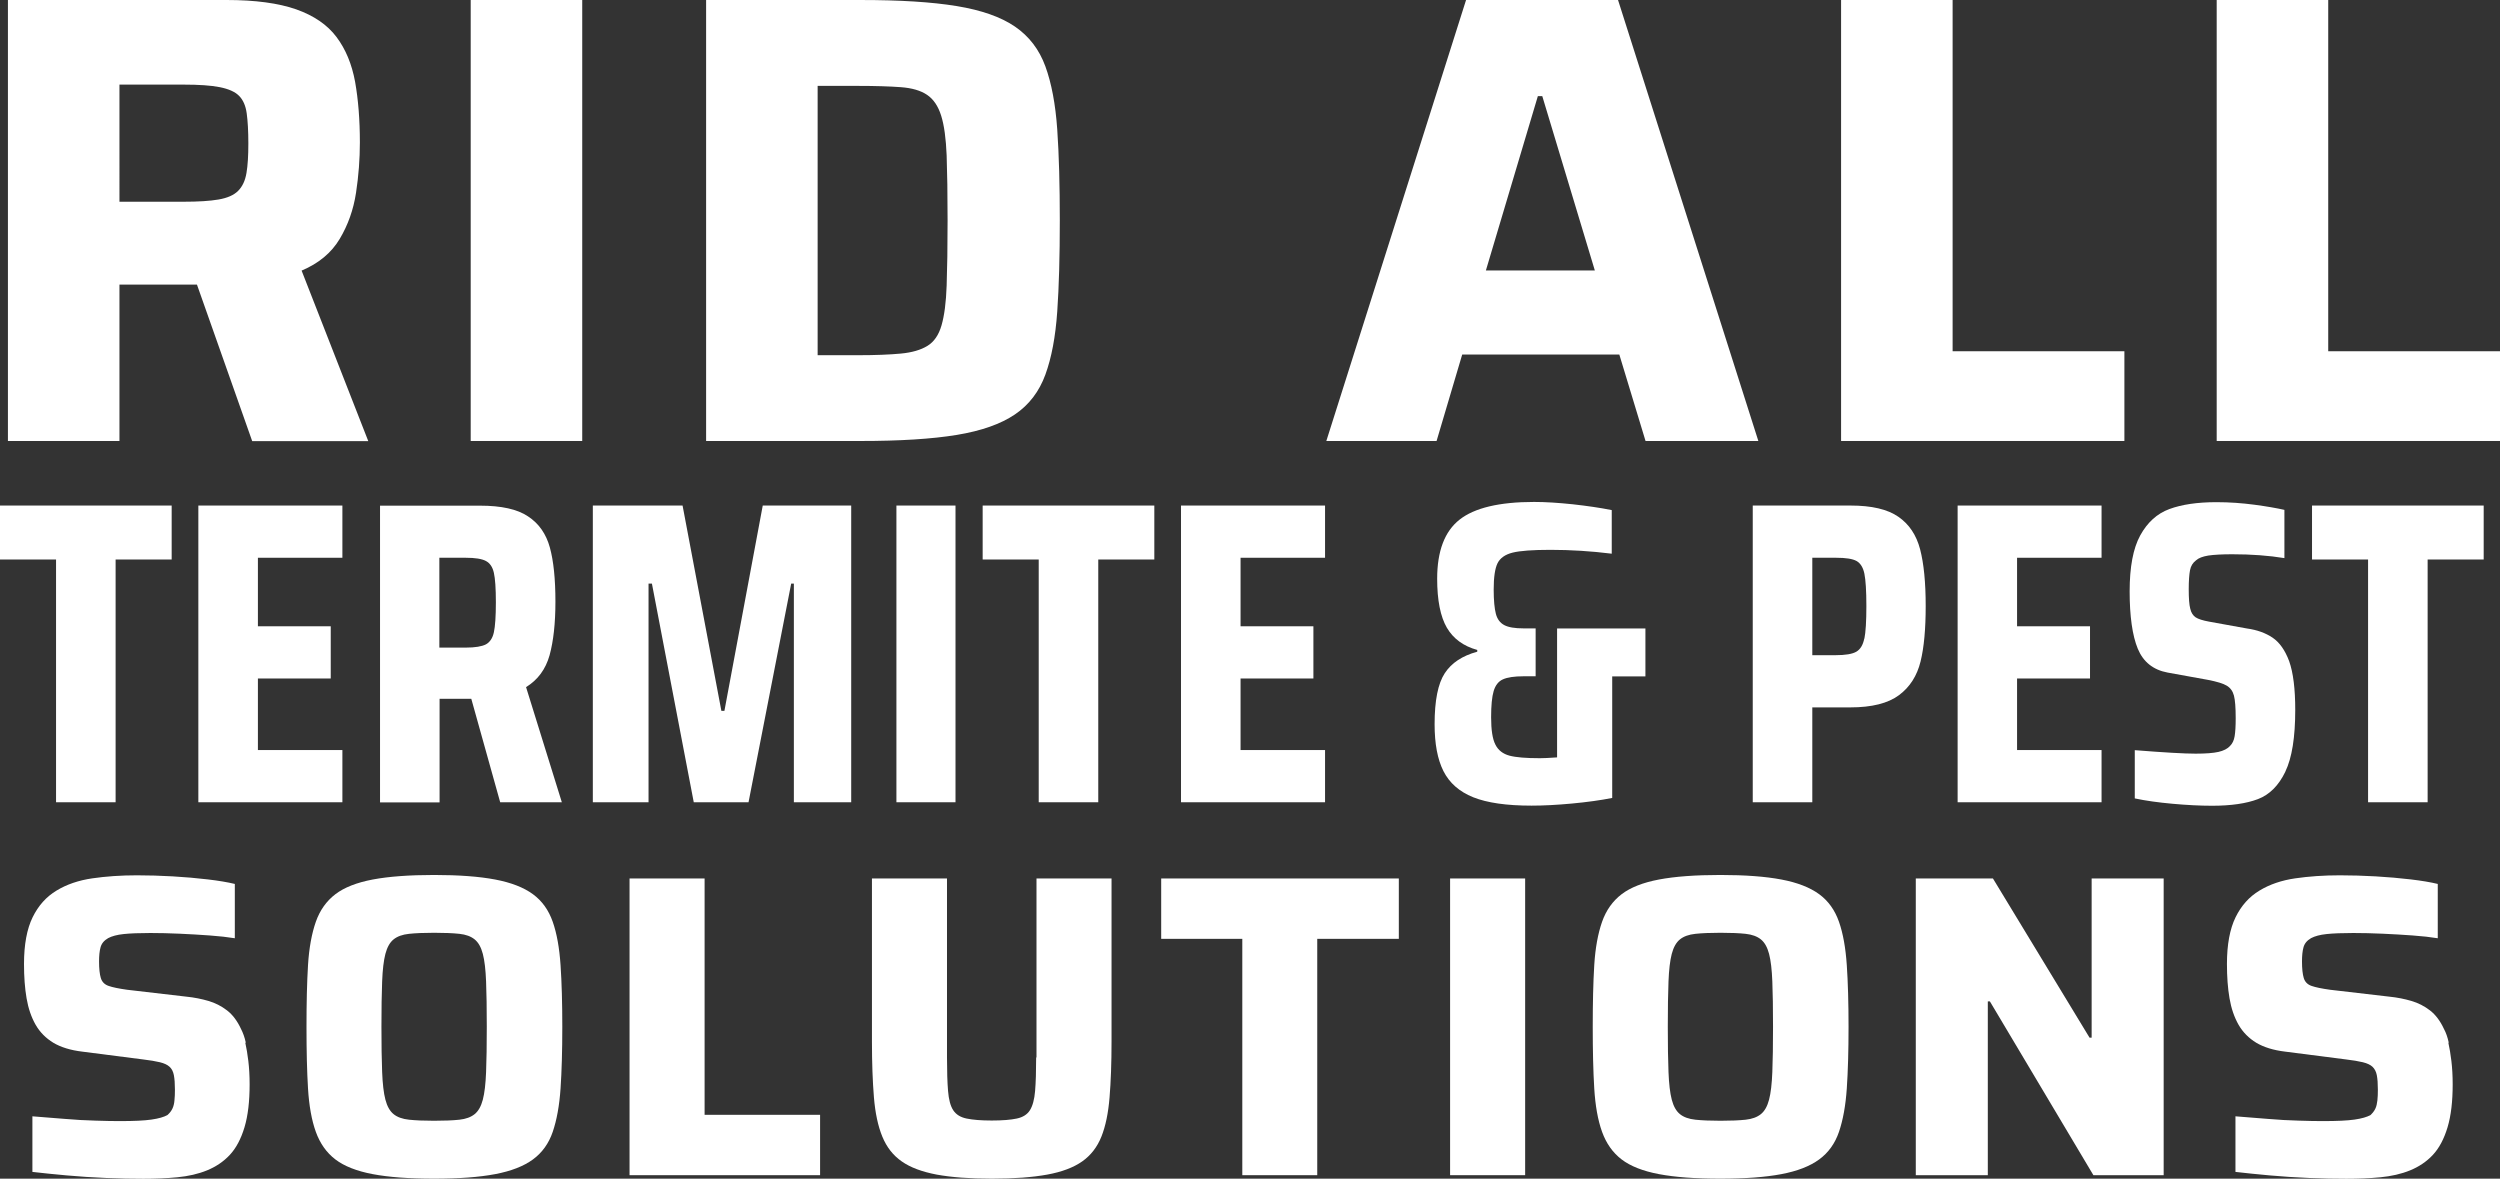 <svg xmlns="http://www.w3.org/2000/svg" id="a" viewBox="0 0 214.52 101.14"><rect x="0" y="0" width="214.52" height="101.14" fill="#333333" stroke="none"/><path d="m10.25,24.42h6.16c.18,0,.33,0,.49,0l4.74,13.43h9.96l-5.72-14.63c1.47-.62,2.56-1.53,3.27-2.72s1.18-2.51,1.4-3.96c.22-1.45.33-2.89.33-4.32,0-1.94-.14-3.68-.41-5.2-.28-1.52-.81-2.8-1.6-3.85s-1.94-1.83-3.46-2.37c-1.52-.53-3.51-.8-5.97-.8H.68v37.84h9.57v-13.42Zm0-17.16h5.5c1.32,0,2.36.07,3.11.22.75.15,1.3.39,1.65.74.35.35.57.85.66,1.51.09.66.14,1.52.14,2.58s-.05,1.87-.16,2.53c-.11.66-.35,1.17-.72,1.54-.37.37-.93.61-1.68.74-.75.13-1.75.19-3,.19h-5.5V7.26Z" style="fill:#fff;"></path><rect x="40.39" width="9.57" height="37.84" style="fill:#fff;"></rect><path d="m87.09,35.56c1.21-.82,2.08-1.96,2.61-3.41s.87-3.25,1.02-5.42c.15-2.16.22-4.77.22-7.81s-.07-5.65-.22-7.81c-.15-2.16-.49-3.97-1.02-5.42s-1.4-2.58-2.61-3.41-2.88-1.41-5-1.76c-2.13-.35-4.88-.52-8.25-.52h-13.25v37.84h13.25c3.37,0,6.12-.17,8.25-.52,2.13-.35,3.79-.94,5-1.76Zm-5.86-11.05c-.05,1.45-.2,2.58-.44,3.41-.24.83-.64,1.41-1.21,1.76-.57.35-1.33.57-2.28.66-.95.09-2.18.14-3.68.14h-3.46V7.37h3.46c1.5,0,2.73.04,3.68.11.95.07,1.71.29,2.25.66.55.37.95.96,1.21,1.79.26.83.41,1.96.47,3.41.05,1.45.08,3.31.08,5.58s-.03,4.13-.08,5.58Z" style="fill:#fff;"></path><path d="m125.47,30.42h13.48l2.25,7.42h9.68L138.84,0h-13.04l-11.99,37.84h9.46l2.2-7.42Zm6.49-22.17h.38l4.51,14.96h-9.35l4.46-14.96Z" style="fill:#fff;"></path><polygon points="182.29 30.14 167.55 30.14 167.55 0 157.98 0 157.98 37.84 182.29 37.84 182.29 30.14" style="fill:#fff;"></polygon><polygon points="199.78 30.14 199.78 0 190.21 0 190.21 37.84 214.52 37.84 214.52 30.14 199.78 30.14" style="fill:#fff;"></polygon><polygon points="4.81 68.84 9.92 68.84 9.92 48.01 14.73 48.01 14.73 43.38 0 43.38 0 48.01 4.81 48.01 4.81 68.84" style="fill:#fff;"></polygon><polygon points="29.38 47.86 29.38 43.38 17.02 43.38 17.02 68.84 29.38 68.84 29.38 64.36 22.13 64.36 22.13 58.22 28.38 58.22 28.38 53.74 22.13 53.74 22.13 47.86 29.38 47.86" style="fill:#fff;"></polygon><path d="m37.7,59.96h2.74l2.48,8.88h5.29l-3.07-9.88c1.01-.62,1.68-1.53,2.02-2.74.33-1.21.5-2.74.5-4.59,0-1.95-.16-3.5-.48-4.66-.32-1.16-.94-2.05-1.87-2.66-.92-.62-2.3-.92-4.12-.92h-8.58v25.46h5.11v-8.88Zm0-12.1h2.26c.81,0,1.39.09,1.74.28.35.19.57.52.68,1.02.11.49.17,1.33.17,2.52s-.06,2.07-.17,2.57c-.11.51-.34.85-.68,1.04-.35.18-.92.28-1.74.28h-2.26v-7.7Z" style="fill:#fff;"></path><polygon points="62.16 61 61.9 61 58.57 43.38 50.87 43.38 50.87 68.84 55.65 68.84 55.65 50.08 55.94 50.08 59.53 68.84 64.23 68.84 67.89 50.08 68.12 50.08 68.12 68.84 73.04 68.84 73.04 43.38 65.45 43.38 62.16 61" style="fill:#fff;"></polygon><rect x="76.92" y="43.38" width="5.07" height="25.46" style="fill:#fff;"></rect><polygon points="84.32 48.01 89.13 48.01 89.13 68.84 94.24 68.84 94.24 48.01 99.05 48.01 99.05 43.38 84.32 43.38 84.32 48.01" style="fill:#fff;"></polygon><polygon points="113.7 64.36 106.45 64.36 106.45 58.22 112.7 58.22 112.7 53.74 106.45 53.74 106.45 47.86 113.7 47.86 113.7 43.38 101.34 43.38 101.34 68.84 113.7 68.84 113.7 64.36" style="fill:#fff;"></polygon><path d="m138.34,58.04h2.85v-4.11h-7.58v11.06c-.69.05-1.18.07-1.48.07-1.18,0-2.05-.07-2.61-.22-.55-.15-.96-.46-1.2-.94-.25-.48-.37-1.26-.37-2.35,0-1.01.07-1.76.22-2.26.15-.49.41-.83.8-1,.38-.17.97-.26,1.76-.26h1.04v-4.11h-1.04c-.74,0-1.29-.09-1.65-.28-.36-.19-.6-.51-.72-.96-.12-.46-.19-1.15-.19-2.09,0-1.06.11-1.81.33-2.26.22-.44.65-.75,1.29-.91s1.73-.24,3.26-.24c1.73,0,3.48.11,5.25.33v-3.74c-.99-.2-2.1-.36-3.35-.5-1.25-.13-2.35-.2-3.31-.2-2.99,0-5.12.51-6.4,1.52-1.28,1.01-1.92,2.7-1.92,5.07,0,1.85.28,3.25.83,4.2.56.95,1.42,1.58,2.61,1.91v.15c-1.28.35-2.21.96-2.79,1.85-.58.89-.87,2.34-.87,4.37,0,1.68.25,3.02.76,4.03.51,1.01,1.36,1.76,2.55,2.24,1.2.48,2.87.72,5.01.72,1.01,0,2.17-.06,3.46-.18s2.45-.28,3.46-.48v-10.43Z" style="fill:#fff;"></path><path d="m165.24,52c0-2.02-.16-3.64-.48-4.87-.32-1.22-.94-2.15-1.87-2.79-.92-.64-2.29-.96-4.09-.96h-8.4v25.46h5.11v-8.14h3.26c1.85,0,3.24-.35,4.18-1.05s1.55-1.67,1.85-2.89c.3-1.22.44-2.81.44-4.75Zm-5.27,2.79c-.11.56-.34.93-.68,1.13s-.94.3-1.78.3h-2v-8.36h2.04c.84,0,1.42.09,1.76.28.33.19.56.55.67,1.09.11.54.17,1.47.17,2.78s-.06,2.24-.17,2.79Z" style="fill:#fff;"></path><polygon points="180.33 47.86 180.33 43.38 167.98 43.38 167.98 68.84 180.33 68.84 180.33 64.36 173.08 64.36 173.08 58.22 179.34 58.22 179.34 53.74 173.08 53.74 173.08 47.86 180.33 47.86" style="fill:#fff;"></polygon><path d="m196.1,66.21c.57-1.18.85-2.95.85-5.29,0-1.8-.17-3.19-.52-4.18-.35-.94-.82-1.61-1.42-2.02-.61-.41-1.34-.67-2.2-.79l-3.26-.59c-.54-.1-.92-.22-1.15-.37-.22-.15-.38-.39-.46-.74-.09-.34-.13-.9-.13-1.67,0-.71.04-1.26.11-1.63s.25-.65.52-.85c.22-.2.57-.33,1.05-.41.48-.07,1.17-.11,2.05-.11,1.65,0,3.14.11,4.48.33v-4.14c-.67-.15-1.52-.3-2.57-.44s-2.14-.22-3.27-.22c-1.63,0-2.97.2-4.03.59s-1.89,1.15-2.5,2.26-.91,2.71-.91,4.81.23,3.79.7,4.92c.47,1.13,1.32,1.81,2.55,2.04l3.48.63c.76.15,1.3.31,1.61.5.31.19.51.47.61.85.1.38.15,1.03.15,1.94,0,.67-.03,1.18-.09,1.54-.06.36-.19.64-.39.83-.22.25-.56.42-1,.52-.44.1-1.1.15-1.96.15-.96,0-2.7-.1-5.22-.3v4.14c.94.2,2.02.35,3.24.46,1.22.11,2.35.17,3.39.17,1.63,0,2.94-.19,3.94-.57s1.78-1.17,2.35-2.35Z" style="fill:#fff;"></path><polygon points="198.39 48.01 203.2 48.01 203.2 68.84 208.31 68.84 208.31 48.01 213.12 48.01 213.12 43.38 198.39 43.38 198.39 48.01" style="fill:#fff;"></polygon><path d="m21.09,89.46c-.1-.46-.24-.84-.41-1.17-.32-.69-.72-1.22-1.2-1.59-.48-.37-1.01-.64-1.59-.81-.58-.17-1.21-.3-1.91-.37l-5.07-.59c-.72-.1-1.25-.21-1.59-.33-.35-.12-.57-.35-.67-.68s-.15-.81-.15-1.42c0-.49.04-.9.13-1.22.09-.32.3-.58.65-.78.32-.17.76-.29,1.33-.35s1.33-.09,2.29-.09c.79,0,1.63.02,2.52.06.89.04,1.74.09,2.57.15.83.06,1.55.14,2.16.24v-4.66c-.62-.15-1.39-.28-2.33-.39s-1.94-.2-3-.26-2.08-.09-3.07-.09c-1.38,0-2.66.09-3.83.26-1.17.17-2.2.52-3.07,1.05-.88.53-1.56,1.29-2.05,2.29-.49,1-.74,2.34-.74,4.01,0,1.09.07,2.07.22,2.94.15.88.41,1.63.78,2.28.37.64.88,1.15,1.52,1.54.64.38,1.47.64,2.48.76l5.22.67c.59.07,1.07.15,1.44.24.37.09.65.22.83.39.19.17.31.41.37.72.06.31.09.72.09,1.24,0,.35-.01.65-.04.92-.02.27-.08.51-.17.7-.09.2-.23.38-.43.56-.3.17-.75.3-1.37.39-.62.09-1.52.13-2.7.13-.57,0-1.27-.01-2.11-.04-.84-.02-1.72-.07-2.65-.15-.93-.07-1.84-.15-2.76-.22v4.77c.86.1,1.84.2,2.94.3s2.22.17,3.37.22c1.15.05,2.21.07,3.2.07,1.04,0,2.02-.04,2.94-.13.92-.09,1.77-.28,2.53-.59.76-.31,1.42-.75,1.96-1.33.54-.58.96-1.37,1.26-2.37.3-1,.44-2.23.44-3.68,0-.74-.04-1.41-.11-2-.07-.59-.16-1.12-.26-1.57Z" style="fill:#fff;"></path><path d="m47.43,79.1c-.35-1-.91-1.79-1.7-2.37-.79-.58-1.87-1-3.24-1.26-1.37-.26-3.12-.39-5.24-.39s-3.9.13-5.27.39c-1.37.26-2.44.68-3.2,1.26-.76.58-1.33,1.37-1.68,2.37s-.58,2.24-.67,3.72c-.09,1.48-.13,3.24-.13,5.29s.04,3.81.13,5.29c.09,1.48.31,2.72.67,3.72s.92,1.79,1.68,2.37c.76.58,1.83,1,3.2,1.26,1.37.26,3.13.39,5.27.39s3.87-.13,5.24-.39c1.37-.26,2.45-.68,3.24-1.26.79-.58,1.36-1.37,1.7-2.37.34-1,.57-2.24.67-3.72.1-1.48.15-3.24.15-5.29s-.05-3.81-.15-5.29c-.1-1.48-.32-2.72-.67-3.72Zm-5.72,12.89c-.04,1.01-.13,1.8-.28,2.37-.15.57-.38.98-.7,1.24-.32.26-.76.42-1.31.48-.55.06-1.28.09-2.17.09s-1.58-.03-2.15-.09c-.57-.06-1.01-.22-1.33-.48-.32-.26-.55-.67-.7-1.24-.15-.57-.24-1.36-.28-2.37s-.06-2.31-.06-3.88.02-2.87.06-3.89c.04-1.01.13-1.8.28-2.37.15-.57.38-.98.7-1.24.32-.26.76-.42,1.33-.48s1.28-.09,2.15-.09,1.61.03,2.17.09.99.22,1.31.48c.32.26.55.67.7,1.24.15.57.24,1.36.28,2.37.04,1.01.06,2.31.06,3.89s-.02,2.87-.06,3.88Z" style="fill:#fff;"></path><polygon points="60.46 75.38 54.02 75.38 54.02 100.84 70.37 100.84 70.37 95.66 60.46 95.66 60.46 75.38" style="fill:#fff;"></polygon><path d="m88.91,90.74c0,1.18-.03,2.14-.09,2.87s-.21,1.28-.44,1.65-.61.61-1.13.72c-.52.11-1.23.17-2.15.17s-1.63-.06-2.16-.17c-.53-.11-.91-.35-1.15-.72s-.38-.92-.44-1.65-.09-1.68-.09-2.87v-15.36h-6.44v13.99c0,1.85.06,3.45.17,4.79.11,1.34.35,2.47.72,3.37.37.9.92,1.61,1.67,2.13.74.52,1.74.89,3,1.13,1.26.23,2.84.35,4.74.35s3.48-.12,4.74-.35,2.26-.61,3-1.13c.74-.52,1.29-1.23,1.65-2.13.36-.9.59-2.02.7-3.37.11-1.34.17-2.94.17-4.79v-13.99h-6.44v15.36Z" style="fill:#fff;"></path><polygon points="99.64 80.56 106.6 80.56 106.6 100.84 113.03 100.84 113.03 80.56 120.03 80.56 120.03 75.38 99.64 75.38 99.64 80.56" style="fill:#fff;"></polygon><rect x="124.43" y="75.38" width="6.44" height="25.46" style="fill:#fff;"></rect><path d="m157.8,79.1c-.35-1-.91-1.79-1.7-2.37-.79-.58-1.87-1-3.24-1.26s-3.11-.39-5.24-.39-3.9.13-5.27.39-2.44.68-3.2,1.26c-.76.58-1.33,1.37-1.68,2.37s-.58,2.24-.67,3.72c-.09,1.48-.13,3.24-.13,5.29s.04,3.81.13,5.29c.09,1.48.31,2.72.67,3.72s.92,1.79,1.68,2.37c.76.58,1.83,1,3.2,1.26s3.13.39,5.27.39,3.87-.13,5.24-.39,2.45-.68,3.24-1.26c.79-.58,1.36-1.37,1.7-2.37.34-1,.57-2.24.67-3.72.1-1.48.15-3.24.15-5.29s-.05-3.81-.15-5.29c-.1-1.48-.32-2.72-.67-3.72Zm-5.72,12.89c-.04,1.01-.13,1.8-.28,2.37s-.38.98-.7,1.24-.76.42-1.31.48c-.55.06-1.28.09-2.16.09s-1.58-.03-2.15-.09c-.57-.06-1.01-.22-1.33-.48s-.55-.67-.7-1.24c-.15-.57-.24-1.36-.28-2.37s-.06-2.31-.06-3.88.02-2.87.06-3.89c.04-1.01.13-1.8.28-2.37.15-.57.38-.98.7-1.24s.76-.42,1.33-.48,1.28-.09,2.15-.09,1.61.03,2.16.09.99.22,1.31.48.55.67.7,1.24c.15.57.24,1.36.28,2.37.04,1.01.06,2.31.06,3.89s-.02,2.87-.06,3.88Z" style="fill:#fff;"></path><polygon points="179.48 89.04 179.3 89.04 171.01 75.38 164.39 75.38 164.39 100.84 170.57 100.84 170.57 85.93 170.75 85.93 179.63 100.84 185.66 100.84 185.66 75.38 179.48 75.38 179.48 89.04" style="fill:#fff;"></polygon><path d="m210.12,89.46c-.1-.46-.23-.84-.41-1.17-.32-.69-.72-1.22-1.2-1.59-.48-.37-1.01-.64-1.59-.81-.58-.17-1.21-.3-1.91-.37l-5.07-.59c-.72-.1-1.25-.21-1.59-.33-.35-.12-.57-.35-.67-.68s-.15-.81-.15-1.42c0-.49.04-.9.13-1.22.09-.32.3-.58.65-.78.32-.17.76-.29,1.33-.35s1.33-.09,2.29-.09c.79,0,1.63.02,2.52.06.89.04,1.75.09,2.57.15.83.06,1.55.14,2.16.24v-4.66c-.62-.15-1.39-.28-2.33-.39s-1.94-.2-3-.26-2.08-.09-3.07-.09c-1.38,0-2.66.09-3.83.26-1.17.17-2.2.52-3.07,1.05-.88.53-1.56,1.29-2.05,2.29-.49,1-.74,2.34-.74,4.01,0,1.09.07,2.07.22,2.94.15.88.41,1.63.78,2.28.37.64.88,1.15,1.52,1.54.64.38,1.47.64,2.48.76l5.22.67c.59.07,1.07.15,1.44.24.37.09.65.22.83.39.18.17.31.41.37.72.06.31.09.72.09,1.24,0,.35-.01.65-.04.92-.03.27-.08.51-.17.7-.09.2-.23.38-.42.56-.3.17-.75.3-1.37.39-.62.09-1.52.13-2.7.13-.57,0-1.27-.01-2.11-.04-.84-.02-1.72-.07-2.65-.15-.92-.07-1.84-.15-2.76-.22v4.77c.86.1,1.84.2,2.94.3,1.1.1,2.22.17,3.37.22,1.15.05,2.21.07,3.2.07,1.04,0,2.02-.04,2.94-.13.92-.09,1.77-.28,2.53-.59.76-.31,1.42-.75,1.96-1.33.54-.58.96-1.37,1.26-2.37.3-1,.44-2.23.44-3.68,0-.74-.04-1.41-.11-2-.07-.59-.16-1.12-.26-1.57Z" style="fill:#fff;"></path></svg>